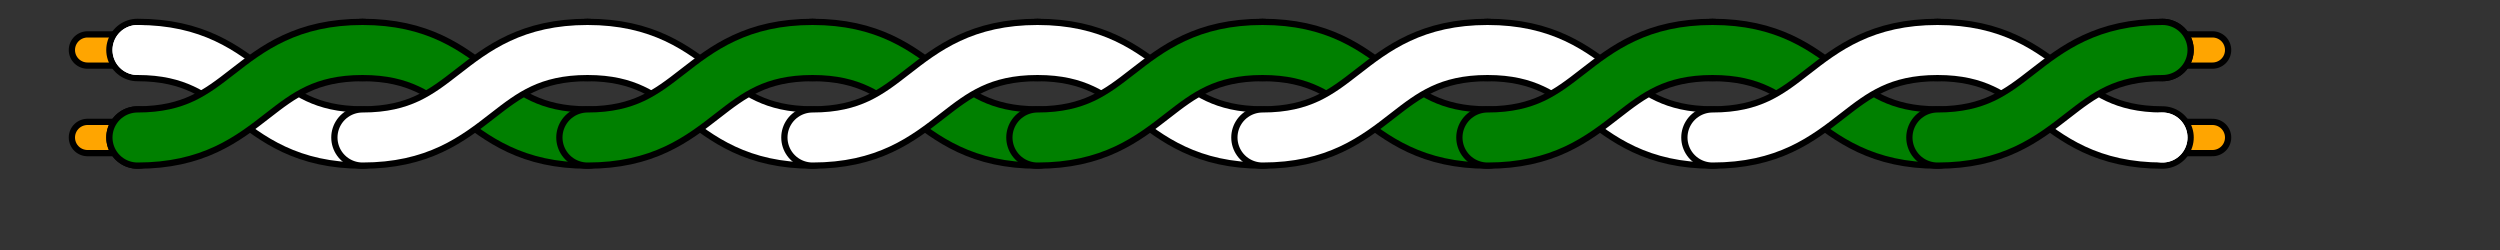 <?xml version="1.0" encoding="UTF-8" standalone="no"?>
<svg
   xmlns:dc="http://purl.org/dc/elements/1.1/"
   xmlns:cc="http://creativecommons.org/ns#"
   xmlns:rdf="http://www.w3.org/1999/02/22-rdf-syntax-ns#"
   xmlns:xlink="http://www.w3.org/1999/xlink"
   xmlns="http://www.w3.org/2000/svg"
   viewBox="0 0 400 40"
   version="1.0">
  <rect x="0" y="0" width="400" height="40" fill="#333333" stroke="none"/>
  <defs>
    <path id="black" stroke-linecap="butt" stroke-width="10" d="M 0,0 c 18,0 18,-14 36,-14" />
    <g id="twist">
      <use xlink:href="#black" />
      <path stroke="green" stroke-width="8" d="M 0,0 c 18,0 18,-14 36,-14 s 18,14 36,14" />
      <use xlink:href="#black" transform="translate(36,0)" />
      <path stroke="white" stroke-width="8" d="M 36,0 c 18,0 18,-14 36,-14 s 18,14 36,14" />
    </g>
  </defs>
  <g stroke-linecap="round" fill="none" stroke="black">
    <path stroke-width="6" d="M 14,8 h 8 m 324,0 h 8 m -340,14 h 8 m 324,0 h 8" />
    <path stroke-width="4" stroke="orange" d="M 14,8 h 8 m 324,0 h 8 m -340,14 h 8 m 324,0 h 8" />
    <path stroke-width="10" d="M 22,22 l 0,0 m 0,-14 c 18,0 18,14 36,14 m 0,-14 c 18,0 18,14 36,14 m 0,-14 c 18,0 18,14 36,14 m 0,-14 c 18,0 18,14 36,14 m 0,-14 c 18,0 18,14 36,14 m 0,-14 c 18,0 18,14 36,14 m 0,-14 c 18,0 18,14 36,14 m 0,-14 c 18,0 18,14 36,14 m 0,-14 c 18,0 18,14 36,14 m 0,-14 l 0,0" />
    <path stroke="white" stroke-width="8" d="M 22,8 l 0,0 m 324,14 l 0,0" />
    <path stroke="green" stroke-width="8" d="M 22,22 l 0,0 m 324,-14 l 0,0" />
    <path stroke="white" stroke-width="8" d="M 22,8 c 18,0 18,14 36,14" />
    <use xlink:href="#twist" transform="translate(22,22)" />
    <use xlink:href="#twist" transform="translate(94,22)" />
    <use xlink:href="#twist" transform="translate(166,22)" />
    <use xlink:href="#twist" transform="translate(238,22)" />
    <use xlink:href="#black" transform="translate(310,22)" />
    <path stroke="green" stroke-width="8" d="M 310,22 c 18,0 18,-14 36,-14" />
  </g>
</svg>

